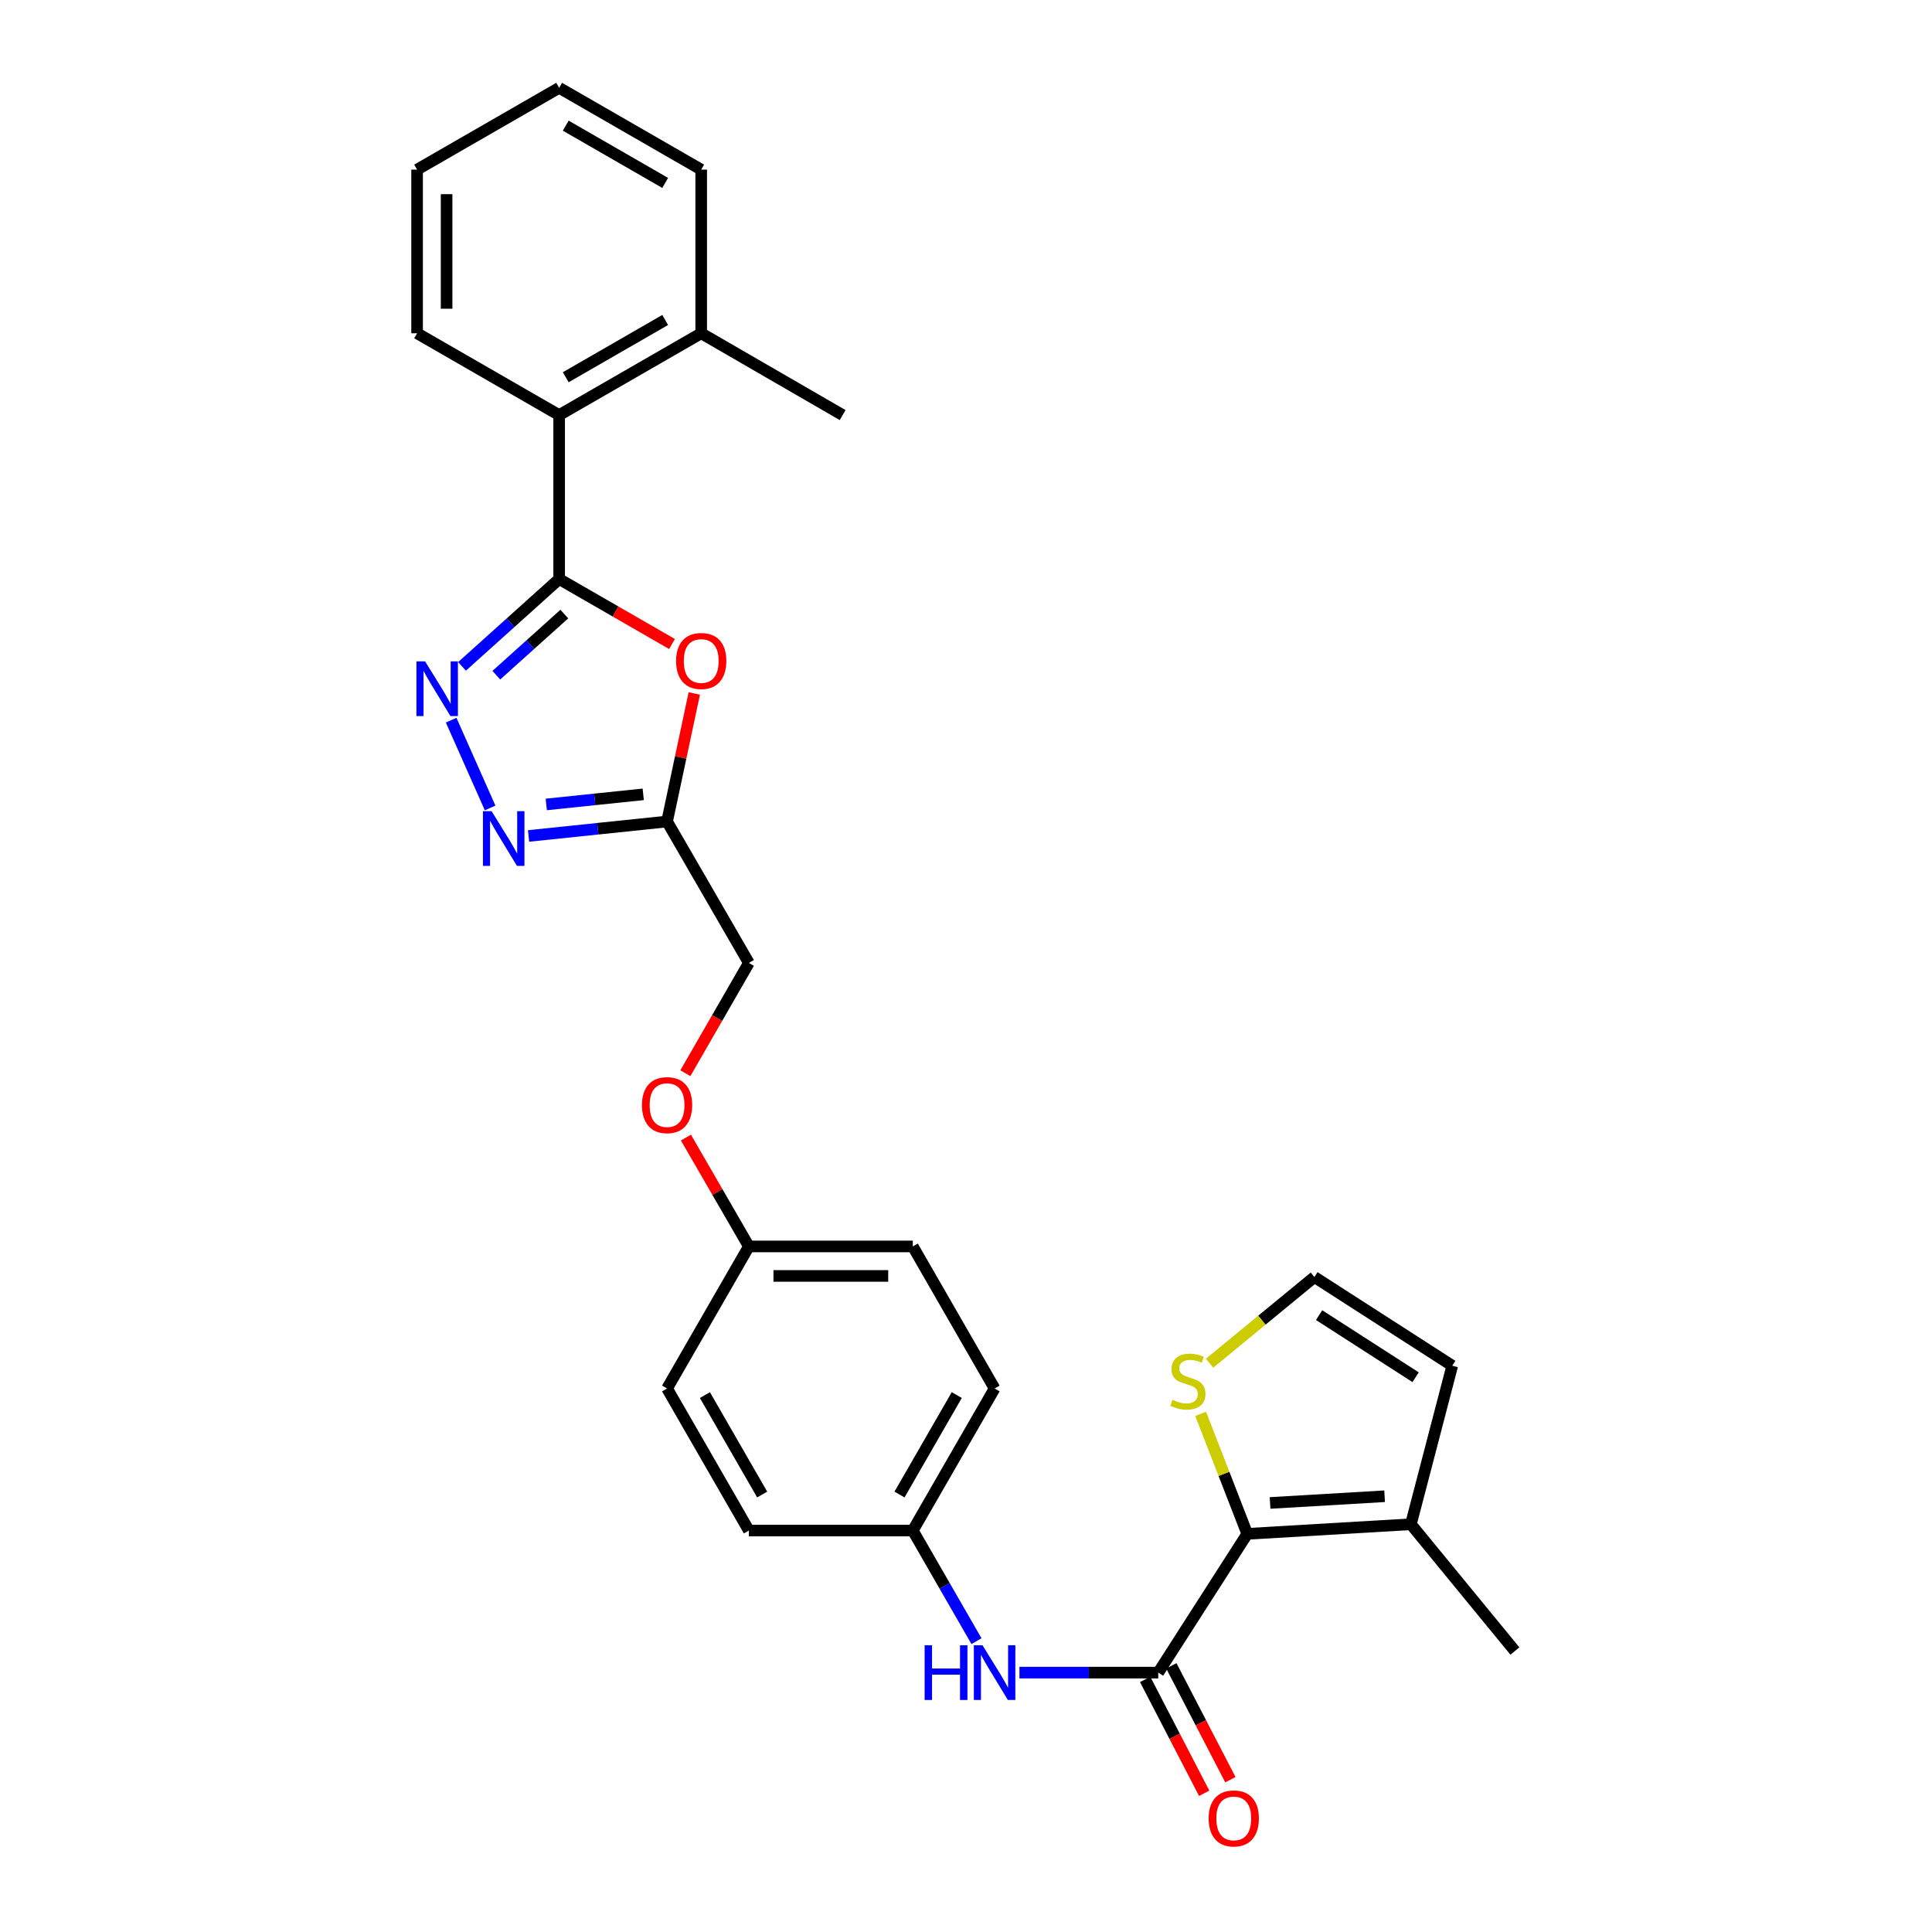 <?xml version='1.0' encoding='iso-8859-1'?>
<svg version='1.1' baseProfile='full'
              xmlns='http://www.w3.org/2000/svg'
                      xmlns:rdkit='http://www.rdkit.org/xml'
                      xmlns:xlink='http://www.w3.org/1999/xlink'
                  xml:space='preserve'
width='1000px' height='1000px' viewBox='0 0 1000 1000'>
<!-- END OF HEADER -->
<rect style='opacity:1.0;fill:#FFFFFF;stroke:none' width='1000' height='1000' x='0' y='0'> </rect>
<path class='bond-0' d='M 289.417,299.703 L 264.281,322.306' style='fill:none;fill-rule:evenodd;stroke:#000000;stroke-width:6px;stroke-linecap:butt;stroke-linejoin:miter;stroke-opacity:1' />
<path class='bond-0' d='M 264.281,322.306 L 239.144,344.909' style='fill:none;fill-rule:evenodd;stroke:#0000FF;stroke-width:6px;stroke-linecap:butt;stroke-linejoin:miter;stroke-opacity:1' />
<path class='bond-0' d='M 292.087,317.839 L 274.492,333.661' style='fill:none;fill-rule:evenodd;stroke:#000000;stroke-width:6px;stroke-linecap:butt;stroke-linejoin:miter;stroke-opacity:1' />
<path class='bond-0' d='M 274.492,333.661 L 256.896,349.483' style='fill:none;fill-rule:evenodd;stroke:#0000FF;stroke-width:6px;stroke-linecap:butt;stroke-linejoin:miter;stroke-opacity:1' />
<path class='bond-1' d='M 289.417,299.703 L 318.621,316.52' style='fill:none;fill-rule:evenodd;stroke:#000000;stroke-width:6px;stroke-linecap:butt;stroke-linejoin:miter;stroke-opacity:1' />
<path class='bond-1' d='M 318.621,316.52 L 347.825,333.337' style='fill:none;fill-rule:evenodd;stroke:#FF0000;stroke-width:6px;stroke-linecap:butt;stroke-linejoin:miter;stroke-opacity:1' />
<path class='bond-8' d='M 289.417,299.703 L 289.417,214.849' style='fill:none;fill-rule:evenodd;stroke:#000000;stroke-width:6px;stroke-linecap:butt;stroke-linejoin:miter;stroke-opacity:1' />
<path class='bond-3' d='M 233.511,372.757 L 253.686,418.198' style='fill:none;fill-rule:evenodd;stroke:#0000FF;stroke-width:6px;stroke-linecap:butt;stroke-linejoin:miter;stroke-opacity:1' />
<path class='bond-5' d='M 359.358,358.93 L 352.316,392.071' style='fill:none;fill-rule:evenodd;stroke:#FF0000;stroke-width:6px;stroke-linecap:butt;stroke-linejoin:miter;stroke-opacity:1' />
<path class='bond-5' d='M 352.316,392.071 L 345.274,425.211' style='fill:none;fill-rule:evenodd;stroke:#000000;stroke-width:6px;stroke-linecap:butt;stroke-linejoin:miter;stroke-opacity:1' />
<path class='bond-2' d='M 599.505,865.744 L 563.583,865.744' style='fill:none;fill-rule:evenodd;stroke:#000000;stroke-width:6px;stroke-linecap:butt;stroke-linejoin:miter;stroke-opacity:1' />
<path class='bond-2' d='M 563.583,865.744 L 527.662,865.744' style='fill:none;fill-rule:evenodd;stroke:#0000FF;stroke-width:6px;stroke-linecap:butt;stroke-linejoin:miter;stroke-opacity:1' />
<path class='bond-4' d='M 599.505,865.744 L 645.58,793.921' style='fill:none;fill-rule:evenodd;stroke:#000000;stroke-width:6px;stroke-linecap:butt;stroke-linejoin:miter;stroke-opacity:1' />
<path class='bond-11' d='M 592.727,869.258 L 608.007,898.73' style='fill:none;fill-rule:evenodd;stroke:#000000;stroke-width:6px;stroke-linecap:butt;stroke-linejoin:miter;stroke-opacity:1' />
<path class='bond-11' d='M 608.007,898.73 L 623.286,928.202' style='fill:none;fill-rule:evenodd;stroke:#FF0000;stroke-width:6px;stroke-linecap:butt;stroke-linejoin:miter;stroke-opacity:1' />
<path class='bond-11' d='M 606.284,862.23 L 621.564,891.701' style='fill:none;fill-rule:evenodd;stroke:#000000;stroke-width:6px;stroke-linecap:butt;stroke-linejoin:miter;stroke-opacity:1' />
<path class='bond-11' d='M 621.564,891.701 L 636.843,921.173' style='fill:none;fill-rule:evenodd;stroke:#FF0000;stroke-width:6px;stroke-linecap:butt;stroke-linejoin:miter;stroke-opacity:1' />
<path class='bond-28' d='M 273.583,432.691 L 309.428,428.951' style='fill:none;fill-rule:evenodd;stroke:#0000FF;stroke-width:6px;stroke-linecap:butt;stroke-linejoin:miter;stroke-opacity:1' />
<path class='bond-28' d='M 309.428,428.951 L 345.274,425.211' style='fill:none;fill-rule:evenodd;stroke:#000000;stroke-width:6px;stroke-linecap:butt;stroke-linejoin:miter;stroke-opacity:1' />
<path class='bond-28' d='M 282.751,416.381 L 307.844,413.763' style='fill:none;fill-rule:evenodd;stroke:#0000FF;stroke-width:6px;stroke-linecap:butt;stroke-linejoin:miter;stroke-opacity:1' />
<path class='bond-28' d='M 307.844,413.763 L 332.936,411.145' style='fill:none;fill-rule:evenodd;stroke:#000000;stroke-width:6px;stroke-linecap:butt;stroke-linejoin:miter;stroke-opacity:1' />
<path class='bond-6' d='M 645.58,793.921 L 730.273,788.949' style='fill:none;fill-rule:evenodd;stroke:#000000;stroke-width:6px;stroke-linecap:butt;stroke-linejoin:miter;stroke-opacity:1' />
<path class='bond-6' d='M 657.389,777.931 L 716.674,774.451' style='fill:none;fill-rule:evenodd;stroke:#000000;stroke-width:6px;stroke-linecap:butt;stroke-linejoin:miter;stroke-opacity:1' />
<path class='bond-9' d='M 645.58,793.921 L 633.521,762.862' style='fill:none;fill-rule:evenodd;stroke:#000000;stroke-width:6px;stroke-linecap:butt;stroke-linejoin:miter;stroke-opacity:1' />
<path class='bond-9' d='M 633.521,762.862 L 621.462,731.804' style='fill:none;fill-rule:evenodd;stroke:#CCCC00;stroke-width:6px;stroke-linecap:butt;stroke-linejoin:miter;stroke-opacity:1' />
<path class='bond-14' d='M 345.274,425.211 L 387.616,498.417' style='fill:none;fill-rule:evenodd;stroke:#000000;stroke-width:6px;stroke-linecap:butt;stroke-linejoin:miter;stroke-opacity:1' />
<path class='bond-12' d='M 730.273,788.949 L 751.686,706.895' style='fill:none;fill-rule:evenodd;stroke:#000000;stroke-width:6px;stroke-linecap:butt;stroke-linejoin:miter;stroke-opacity:1' />
<path class='bond-22' d='M 730.273,788.949 L 784.111,854.571' style='fill:none;fill-rule:evenodd;stroke:#000000;stroke-width:6px;stroke-linecap:butt;stroke-linejoin:miter;stroke-opacity:1' />
<path class='bond-7' d='M 505.428,849.463 L 488.945,820.839' style='fill:none;fill-rule:evenodd;stroke:#0000FF;stroke-width:6px;stroke-linecap:butt;stroke-linejoin:miter;stroke-opacity:1' />
<path class='bond-7' d='M 488.945,820.839 L 472.462,792.216' style='fill:none;fill-rule:evenodd;stroke:#000000;stroke-width:6px;stroke-linecap:butt;stroke-linejoin:miter;stroke-opacity:1' />
<path class='bond-13' d='M 289.417,214.849 L 362.946,172.498' style='fill:none;fill-rule:evenodd;stroke:#000000;stroke-width:6px;stroke-linecap:butt;stroke-linejoin:miter;stroke-opacity:1' />
<path class='bond-13' d='M 292.825,195.263 L 344.295,165.618' style='fill:none;fill-rule:evenodd;stroke:#000000;stroke-width:6px;stroke-linecap:butt;stroke-linejoin:miter;stroke-opacity:1' />
<path class='bond-23' d='M 289.417,214.849 L 215.889,172.498' style='fill:none;fill-rule:evenodd;stroke:#000000;stroke-width:6px;stroke-linecap:butt;stroke-linejoin:miter;stroke-opacity:1' />
<path class='bond-10' d='M 626.06,705.596 L 653.195,683.288' style='fill:none;fill-rule:evenodd;stroke:#CCCC00;stroke-width:6px;stroke-linecap:butt;stroke-linejoin:miter;stroke-opacity:1' />
<path class='bond-10' d='M 653.195,683.288 L 680.33,660.981' style='fill:none;fill-rule:evenodd;stroke:#000000;stroke-width:6px;stroke-linecap:butt;stroke-linejoin:miter;stroke-opacity:1' />
<path class='bond-31' d='M 680.33,660.981 L 751.686,706.895' style='fill:none;fill-rule:evenodd;stroke:#000000;stroke-width:6px;stroke-linecap:butt;stroke-linejoin:miter;stroke-opacity:1' />
<path class='bond-31' d='M 682.77,680.71 L 732.72,712.85' style='fill:none;fill-rule:evenodd;stroke:#000000;stroke-width:6px;stroke-linecap:butt;stroke-linejoin:miter;stroke-opacity:1' />
<path class='bond-24' d='M 362.946,172.498 L 436.152,214.849' style='fill:none;fill-rule:evenodd;stroke:#000000;stroke-width:6px;stroke-linecap:butt;stroke-linejoin:miter;stroke-opacity:1' />
<path class='bond-25' d='M 362.946,172.498 L 362.946,87.797' style='fill:none;fill-rule:evenodd;stroke:#000000;stroke-width:6px;stroke-linecap:butt;stroke-linejoin:miter;stroke-opacity:1' />
<path class='bond-16' d='M 387.616,498.417 L 371.18,526.952' style='fill:none;fill-rule:evenodd;stroke:#000000;stroke-width:6px;stroke-linecap:butt;stroke-linejoin:miter;stroke-opacity:1' />
<path class='bond-16' d='M 371.18,526.952 L 354.744,555.487' style='fill:none;fill-rule:evenodd;stroke:#FF0000;stroke-width:6px;stroke-linecap:butt;stroke-linejoin:miter;stroke-opacity:1' />
<path class='bond-15' d='M 472.462,792.216 L 514.804,718.679' style='fill:none;fill-rule:evenodd;stroke:#000000;stroke-width:6px;stroke-linecap:butt;stroke-linejoin:miter;stroke-opacity:1' />
<path class='bond-15' d='M 465.58,773.565 L 495.219,722.09' style='fill:none;fill-rule:evenodd;stroke:#000000;stroke-width:6px;stroke-linecap:butt;stroke-linejoin:miter;stroke-opacity:1' />
<path class='bond-30' d='M 472.462,792.216 L 387.616,792.216' style='fill:none;fill-rule:evenodd;stroke:#000000;stroke-width:6px;stroke-linecap:butt;stroke-linejoin:miter;stroke-opacity:1' />
<path class='bond-17' d='M 355.032,588.802 L 371.324,616.977' style='fill:none;fill-rule:evenodd;stroke:#FF0000;stroke-width:6px;stroke-linecap:butt;stroke-linejoin:miter;stroke-opacity:1' />
<path class='bond-17' d='M 371.324,616.977 L 387.616,645.151' style='fill:none;fill-rule:evenodd;stroke:#000000;stroke-width:6px;stroke-linecap:butt;stroke-linejoin:miter;stroke-opacity:1' />
<path class='bond-20' d='M 387.616,645.151 L 345.274,718.679' style='fill:none;fill-rule:evenodd;stroke:#000000;stroke-width:6px;stroke-linecap:butt;stroke-linejoin:miter;stroke-opacity:1' />
<path class='bond-21' d='M 387.616,645.151 L 472.462,645.151' style='fill:none;fill-rule:evenodd;stroke:#000000;stroke-width:6px;stroke-linecap:butt;stroke-linejoin:miter;stroke-opacity:1' />
<path class='bond-21' d='M 400.343,660.421 L 459.735,660.421' style='fill:none;fill-rule:evenodd;stroke:#000000;stroke-width:6px;stroke-linecap:butt;stroke-linejoin:miter;stroke-opacity:1' />
<path class='bond-18' d='M 387.616,792.216 L 345.274,718.679' style='fill:none;fill-rule:evenodd;stroke:#000000;stroke-width:6px;stroke-linecap:butt;stroke-linejoin:miter;stroke-opacity:1' />
<path class='bond-18' d='M 394.499,773.565 L 364.859,722.09' style='fill:none;fill-rule:evenodd;stroke:#000000;stroke-width:6px;stroke-linecap:butt;stroke-linejoin:miter;stroke-opacity:1' />
<path class='bond-19' d='M 514.804,718.679 L 472.462,645.151' style='fill:none;fill-rule:evenodd;stroke:#000000;stroke-width:6px;stroke-linecap:butt;stroke-linejoin:miter;stroke-opacity:1' />
<path class='bond-26' d='M 215.889,172.498 L 215.889,87.797' style='fill:none;fill-rule:evenodd;stroke:#000000;stroke-width:6px;stroke-linecap:butt;stroke-linejoin:miter;stroke-opacity:1' />
<path class='bond-26' d='M 231.16,159.793 L 231.16,100.502' style='fill:none;fill-rule:evenodd;stroke:#000000;stroke-width:6px;stroke-linecap:butt;stroke-linejoin:miter;stroke-opacity:1' />
<path class='bond-29' d='M 362.946,87.797 L 289.417,45.455' style='fill:none;fill-rule:evenodd;stroke:#000000;stroke-width:6px;stroke-linecap:butt;stroke-linejoin:miter;stroke-opacity:1' />
<path class='bond-29' d='M 344.296,94.679 L 292.826,65.039' style='fill:none;fill-rule:evenodd;stroke:#000000;stroke-width:6px;stroke-linecap:butt;stroke-linejoin:miter;stroke-opacity:1' />
<path class='bond-27' d='M 215.889,87.797 L 289.417,45.455' style='fill:none;fill-rule:evenodd;stroke:#000000;stroke-width:6px;stroke-linecap:butt;stroke-linejoin:miter;stroke-opacity:1' />
<path  class='atom-1' d='M 220.022 342.316
L 229.302 357.316
Q 230.222 358.796, 231.702 361.476
Q 233.182 364.156, 233.262 364.316
L 233.262 342.316
L 237.022 342.316
L 237.022 370.636
L 233.142 370.636
L 223.182 354.236
Q 222.022 352.316, 220.782 350.116
Q 219.582 347.916, 219.222 347.236
L 219.222 370.636
L 215.542 370.636
L 215.542 342.316
L 220.022 342.316
' fill='#0000FF'/>
<path  class='atom-2' d='M 349.946 342.125
Q 349.946 335.325, 353.306 331.525
Q 356.666 327.725, 362.946 327.725
Q 369.226 327.725, 372.586 331.525
Q 375.946 335.325, 375.946 342.125
Q 375.946 349.005, 372.546 352.925
Q 369.146 356.805, 362.946 356.805
Q 356.706 356.805, 353.306 352.925
Q 349.946 349.045, 349.946 342.125
M 362.946 353.605
Q 367.266 353.605, 369.586 350.725
Q 371.946 347.805, 371.946 342.125
Q 371.946 336.565, 369.586 333.765
Q 367.266 330.925, 362.946 330.925
Q 358.626 330.925, 356.266 333.725
Q 353.946 336.525, 353.946 342.125
Q 353.946 347.845, 356.266 350.725
Q 358.626 353.605, 362.946 353.605
' fill='#FF0000'/>
<path  class='atom-4' d='M 254.457 419.874
L 263.737 434.874
Q 264.657 436.354, 266.137 439.034
Q 267.617 441.714, 267.697 441.874
L 267.697 419.874
L 271.457 419.874
L 271.457 448.194
L 267.577 448.194
L 257.617 431.794
Q 256.457 429.874, 255.217 427.674
Q 254.017 425.474, 253.657 424.794
L 253.657 448.194
L 249.977 448.194
L 249.977 419.874
L 254.457 419.874
' fill='#0000FF'/>
<path  class='atom-8' d='M 478.584 851.584
L 482.424 851.584
L 482.424 863.624
L 496.904 863.624
L 496.904 851.584
L 500.744 851.584
L 500.744 879.904
L 496.904 879.904
L 496.904 866.824
L 482.424 866.824
L 482.424 879.904
L 478.584 879.904
L 478.584 851.584
' fill='#0000FF'/>
<path  class='atom-8' d='M 508.544 851.584
L 517.824 866.584
Q 518.744 868.064, 520.224 870.744
Q 521.704 873.424, 521.784 873.584
L 521.784 851.584
L 525.544 851.584
L 525.544 879.904
L 521.664 879.904
L 511.704 863.504
Q 510.544 861.584, 509.304 859.384
Q 508.104 857.184, 507.744 856.504
L 507.744 879.904
L 504.064 879.904
L 504.064 851.584
L 508.544 851.584
' fill='#0000FF'/>
<path  class='atom-10' d='M 606.861 724.522
Q 607.181 724.642, 608.501 725.202
Q 609.821 725.762, 611.261 726.122
Q 612.741 726.442, 614.181 726.442
Q 616.861 726.442, 618.421 725.162
Q 619.981 723.842, 619.981 721.562
Q 619.981 720.002, 619.181 719.042
Q 618.421 718.082, 617.221 717.562
Q 616.021 717.042, 614.021 716.442
Q 611.501 715.682, 609.981 714.962
Q 608.501 714.242, 607.421 712.722
Q 606.381 711.202, 606.381 708.642
Q 606.381 705.082, 608.781 702.882
Q 611.221 700.682, 616.021 700.682
Q 619.301 700.682, 623.021 702.242
L 622.101 705.322
Q 618.701 703.922, 616.141 703.922
Q 613.381 703.922, 611.861 705.082
Q 610.341 706.202, 610.381 708.162
Q 610.381 709.682, 611.141 710.602
Q 611.941 711.522, 613.061 712.042
Q 614.221 712.562, 616.141 713.162
Q 618.701 713.962, 620.221 714.762
Q 621.741 715.562, 622.821 717.202
Q 623.941 718.802, 623.941 721.562
Q 623.941 725.482, 621.301 727.602
Q 618.701 729.682, 614.341 729.682
Q 611.821 729.682, 609.901 729.122
Q 608.021 728.602, 605.781 727.682
L 606.861 724.522
' fill='#CCCC00'/>
<path  class='atom-12' d='M 625.59 941.21
Q 625.59 934.41, 628.95 930.61
Q 632.31 926.81, 638.59 926.81
Q 644.87 926.81, 648.23 930.61
Q 651.59 934.41, 651.59 941.21
Q 651.59 948.09, 648.19 952.01
Q 644.79 955.89, 638.59 955.89
Q 632.35 955.89, 628.95 952.01
Q 625.59 948.13, 625.59 941.21
M 638.59 952.69
Q 642.91 952.69, 645.23 949.81
Q 647.59 946.89, 647.59 941.21
Q 647.59 935.65, 645.23 932.85
Q 642.91 930.01, 638.59 930.01
Q 634.27 930.01, 631.91 932.81
Q 629.59 935.61, 629.59 941.21
Q 629.59 946.93, 631.91 949.81
Q 634.27 952.69, 638.59 952.69
' fill='#FF0000'/>
<path  class='atom-17' d='M 332.274 572.008
Q 332.274 565.208, 335.634 561.408
Q 338.994 557.608, 345.274 557.608
Q 351.554 557.608, 354.914 561.408
Q 358.274 565.208, 358.274 572.008
Q 358.274 578.888, 354.874 582.808
Q 351.474 586.688, 345.274 586.688
Q 339.034 586.688, 335.634 582.808
Q 332.274 578.928, 332.274 572.008
M 345.274 583.488
Q 349.594 583.488, 351.914 580.608
Q 354.274 577.688, 354.274 572.008
Q 354.274 566.448, 351.914 563.648
Q 349.594 560.808, 345.274 560.808
Q 340.954 560.808, 338.594 563.608
Q 336.274 566.408, 336.274 572.008
Q 336.274 577.728, 338.594 580.608
Q 340.954 583.488, 345.274 583.488
' fill='#FF0000'/>
</svg>
